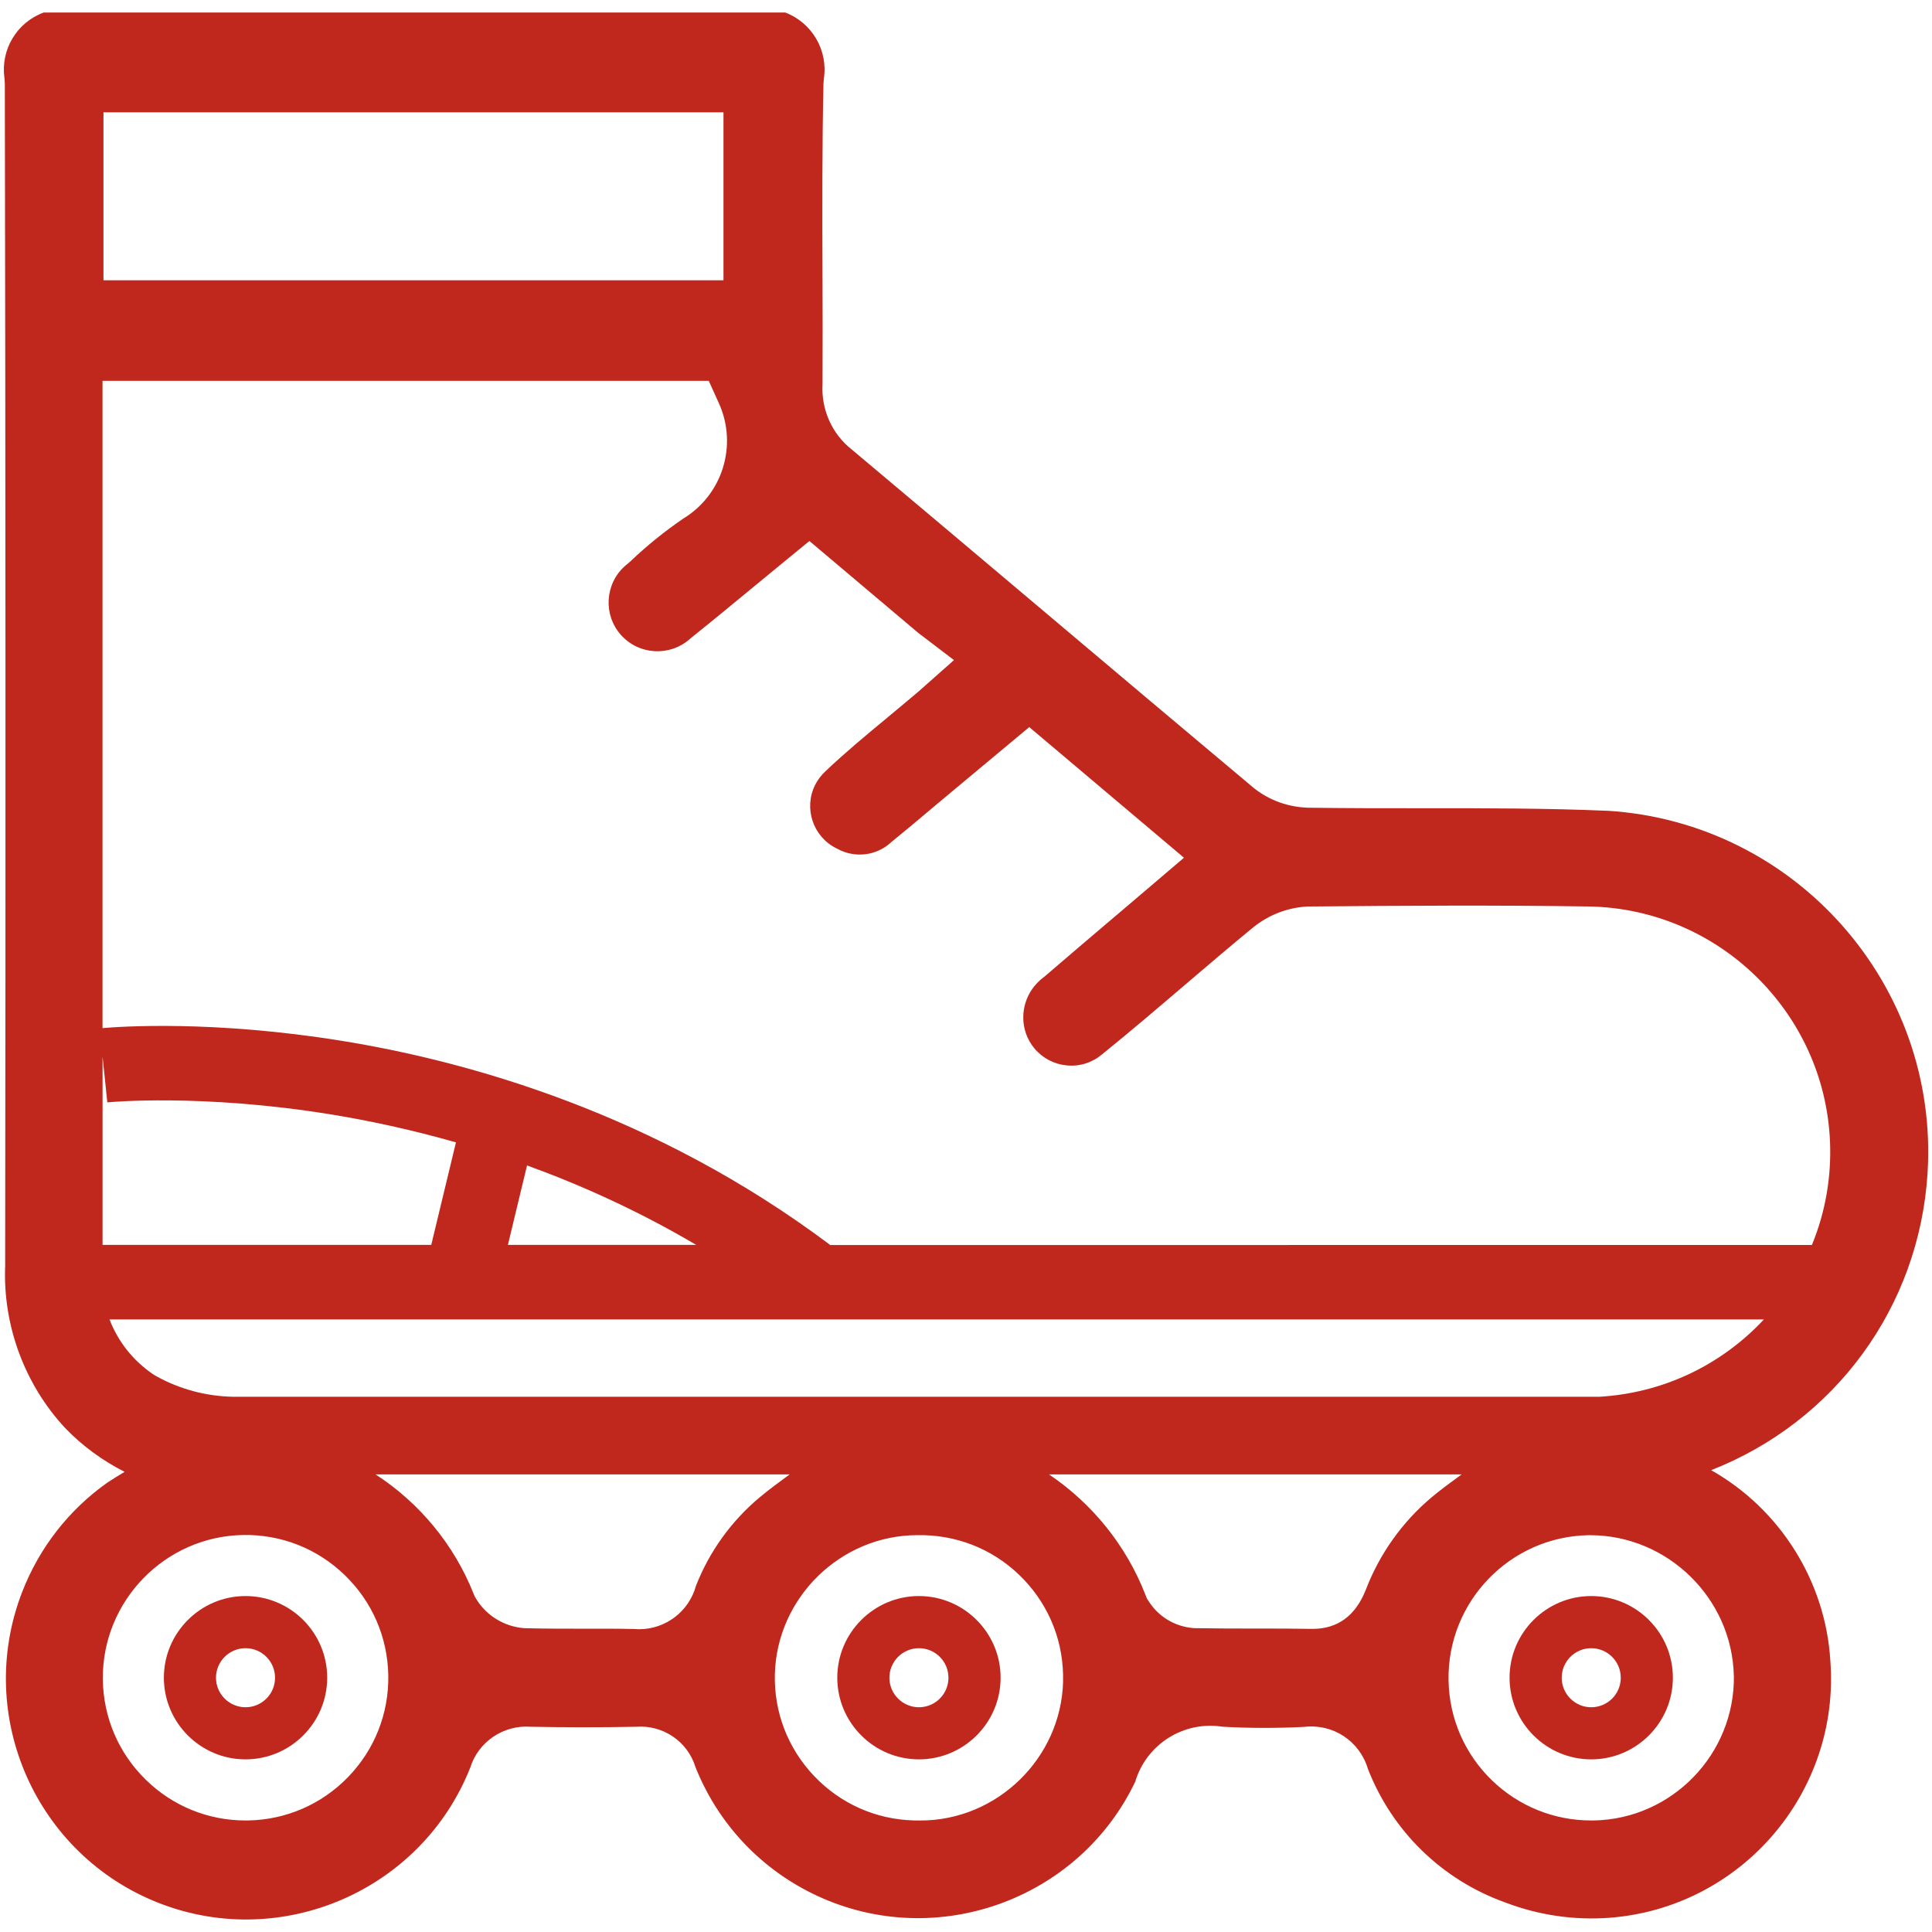 <?xml version="1.0" encoding="UTF-8"?>
<svg xmlns="http://www.w3.org/2000/svg" id="Layer_1" data-name="Layer 1" viewBox="0 0 512 512">
  <defs>
    <style>
      .cls-1 {
        fill: #c0281d;
      }
    </style>
  </defs>
  <path class="cls-1" d="m426.03,214.87c-16.03-.69-32.65-.69-48.77-.68h-.62c-9.6.01-19.83,0-29.98-.14-5.25-.16-10.15-1.91-14.2-5.07l-.23-.18c-18.39-15.41-36.98-31.1-54.96-46.27l-.13-.11c-15.93-13.44-34-28.68-51.37-43.26-5.24-4.09-8.18-10.59-7.79-17.34.05-9.92.02-20.28-.01-29.42-.06-16.54-.11-33.56.26-50.32l.11-1.26c1.12-7.53-3.16-14.8-10.23-17.5H11.57C4.46,5.93.12,13.16,1.18,20.7l.1,1.39c.2,104.05.23,209.38.09,313.07v.32c-.63,15.81,5.18,31.46,15.92,42.99,4.49,4.67,9.85,8.6,15.73,11.58-1.6.96-3.15,1.91-4.63,2.9-10.14,7.19-17.95,17.19-22.49,28.88-12.74,32.77,3.57,69.8,36.34,82.54,32.59,12.66,69.52-3.47,82.39-35.95,2.14-6.85,8.85-11.37,16.02-10.81,9.28.18,18.69.18,27.98,0,7.05-.53,13.6,3.9,15.66,10.64,6.04,15.19,17.54,27.34,32.4,34.22,31.5,14.58,69.19,1,84.15-30.28,2.98-9.99,12.87-16.21,23.17-14.59,7.16.4,14.45.41,21.65.04,7.59-.89,14.63,3.74,16.83,11.07,6.41,16.54,19.66,29.46,36.36,35.44l.16.06c8.73,3.34,18.23,4.72,27.52,4.02,34.92-2.65,61.18-33.22,58.53-68.14-1.29-21.17-13.44-40.24-31.59-50.48,32.82-12.86,55.13-43.22,57.35-78.68,3.11-49.86-34.91-92.95-84.77-96.07ZM27.42,29.77h164.31v44.51H27.42V29.77Zm160.41,71.16l2.68,5.92c5.04,11.13.98,24.26-9.45,30.59-4.96,3.39-9.67,7.2-14,11.33l-.78.67c-.22.17-.44.35-.65.54-5.34,4.75-5.82,12.95-1.08,18.28,4.74,5.33,12.94,5.81,18.27,1.07l.33-.28c5.64-4.52,11.05-8.99,16.79-13.72,2.7-2.23,5.37-4.43,8.07-6.64l6.49-5.32,28.83,24.34,9.48,7.22-9.32,8.26c-2.74,2.33-5.4,4.54-8.04,6.73l-.2.17c-5.83,4.83-11.33,9.39-16.44,14.25-1.22,1.13-2.13,2.33-2.82,3.73-3.05,6.18-.51,13.69,5.66,16.74l.28.15c4.64,2.52,10.3,1.83,14.14-1.67l.36-.31c3.39-2.75,6.7-5.53,9.9-8.23,1.66-1.4,3.33-2.8,5-4.19l21.43-17.87,41,34.62-9.05,7.71c-2.89,2.46-5.75,4.89-8.58,7.3l-.75.63c-6.33,5.38-12.32,10.46-18.38,15.69l-.45.36c-4.66,3.49-6.51,9.43-4.68,14.84.5,1.45,1.26,2.8,2.26,4,2.18,2.6,5.23,4.2,8.61,4.51,3.38.32,6.67-.72,9.27-2.9,7.41-5.98,14.68-12.19,21.72-18.2,6.05-5.16,12.22-10.43,18.43-15.53,4.21-3.36,9.21-5.25,14.49-5.49h.3c25.06-.22,49.54-.38,74.25,0,34.21.66,62.21,27.94,63.76,62.09.43,9.6-1.23,18.98-4.79,27.62H220.02c-46.42-34.87-95.87-48.69-129.46-54.11-34.11-5.51-58.73-3.78-63.39-3.37V100.93h160.66ZM27.18,329.91v-49.91l1.26,12.14c.24-.03,24.9-2.43,59.63,3.25,9.68,1.59,20.78,3.93,32.76,7.35l-6.54,27.16H27.18Zm112.49-21.06c14.4,5.23,29.6,12.08,44.83,21.06h-49.9l5.07-21.06Zm-47.41,162.07c-7.03,7.26-16.46,11.35-26.56,11.52h-.67c-9.91,0-19.28-3.83-26.4-10.8-7.23-7.07-11.27-16.54-11.38-26.65-.2-20.73,16.49-37.86,37.2-38.2,10.03-.17,19.63,3.57,26.93,10.64,7.26,7.03,11.35,16.46,11.52,26.56.17,10.1-3.61,19.66-10.64,26.93Zm109.12-74.16c-7.53,6.27-13.38,14.39-16.94,23.49-1.85,6.78-8.01,11.5-15.06,11.51-.45,0-.9-.02-1.36-.06-4.49-.1-9.13-.09-13.22-.08-5.14,0-10.34.01-15.52-.13l-.48-.02c-5.14-.43-9.76-3.24-12.46-7.5l-.62-1.08-.23-.58c-5.17-12.97-14.3-24.02-25.96-31.58h109.74s-.04.03-.06.04c-2.84,2.08-5.47,4.01-7.82,5.99h-.01Zm80.35,48.86c-.53,20.3-17.48,36.83-37.78,36.83-.3,0-.6,0-.9-.01-.25,0-.56,0-.88-.01-10.08-.26-19.47-4.45-26.43-11.78-6.96-7.33-10.65-16.92-10.39-27,.53-20.3,17.48-36.82,37.78-36.82.3,0,.59,0,.89.01h.89c10.1.27,19.49,4.45,26.44,11.78,6.95,7.32,10.64,16.92,10.37,27.01Zm80.19-24.24c-2.72,6.84-7.45,10.29-14.1,10.29h-.32c-4.44-.08-8.99-.09-13.4-.09h-1.61c-4.83,0-10.31,0-15.73-.1l-.63-.03c-4.85-.45-9.04-2.99-11.63-6.97l-.57-.87-.38-.97c-5.05-12.99-14.04-24.16-25.56-31.91h109.36s0,0,0,0c-2.93,2.14-5.63,4.11-8.02,6.12-7.77,6.55-13.79,15.04-17.41,24.54Zm97.58,22.67v.04c.26,20.77-16.39,37.97-37.12,38.35h-.71c-9.83,0-19.14-3.76-26.23-10.58-7.27-7.01-11.37-16.43-11.56-26.53-.38-20.85,16.27-38.12,37.11-38.49h.39c20.53,0,37.63,16.7,38.1,37.22Zm-35.88-73.89H61.89c-7.28-.12-14.39-2.04-20.62-5.54l-.73-.45c-5.35-3.64-9.3-8.73-11.52-14.51h438.44c-11.52,12.32-27.03,19.58-43.84,20.51Z"></path>
  <path class="cls-1" d="m65.07,422.97c-11.93,0-21.64,9.71-21.64,21.64s9.71,21.64,21.64,21.64,21.64-9.71,21.64-21.64-9.71-21.64-21.64-21.64Zm0,29.47c-4.31,0-7.83-3.51-7.83-7.82s3.51-7.83,7.83-7.83,7.82,3.51,7.82,7.83-3.51,7.82-7.82,7.82Z"></path>
  <path class="cls-1" d="m243.53,422.97c-11.93,0-21.64,9.71-21.64,21.64s9.71,21.64,21.64,21.64,21.64-9.71,21.64-21.64-9.71-21.64-21.64-21.64Zm0,29.47c-4.31,0-7.83-3.51-7.83-7.82s3.51-7.83,7.83-7.83,7.82,3.51,7.82,7.83-3.51,7.82-7.82,7.82Z"></path>
  <path class="cls-1" d="m421.69,422.97c-11.93,0-21.64,9.71-21.64,21.64s9.71,21.64,21.64,21.64,21.64-9.71,21.64-21.64-9.71-21.64-21.64-21.64Zm0,29.47c-4.31,0-7.82-3.51-7.82-7.82s3.51-7.83,7.82-7.83,7.83,3.51,7.83,7.83-3.51,7.82-7.83,7.82Z"></path>
</svg>
